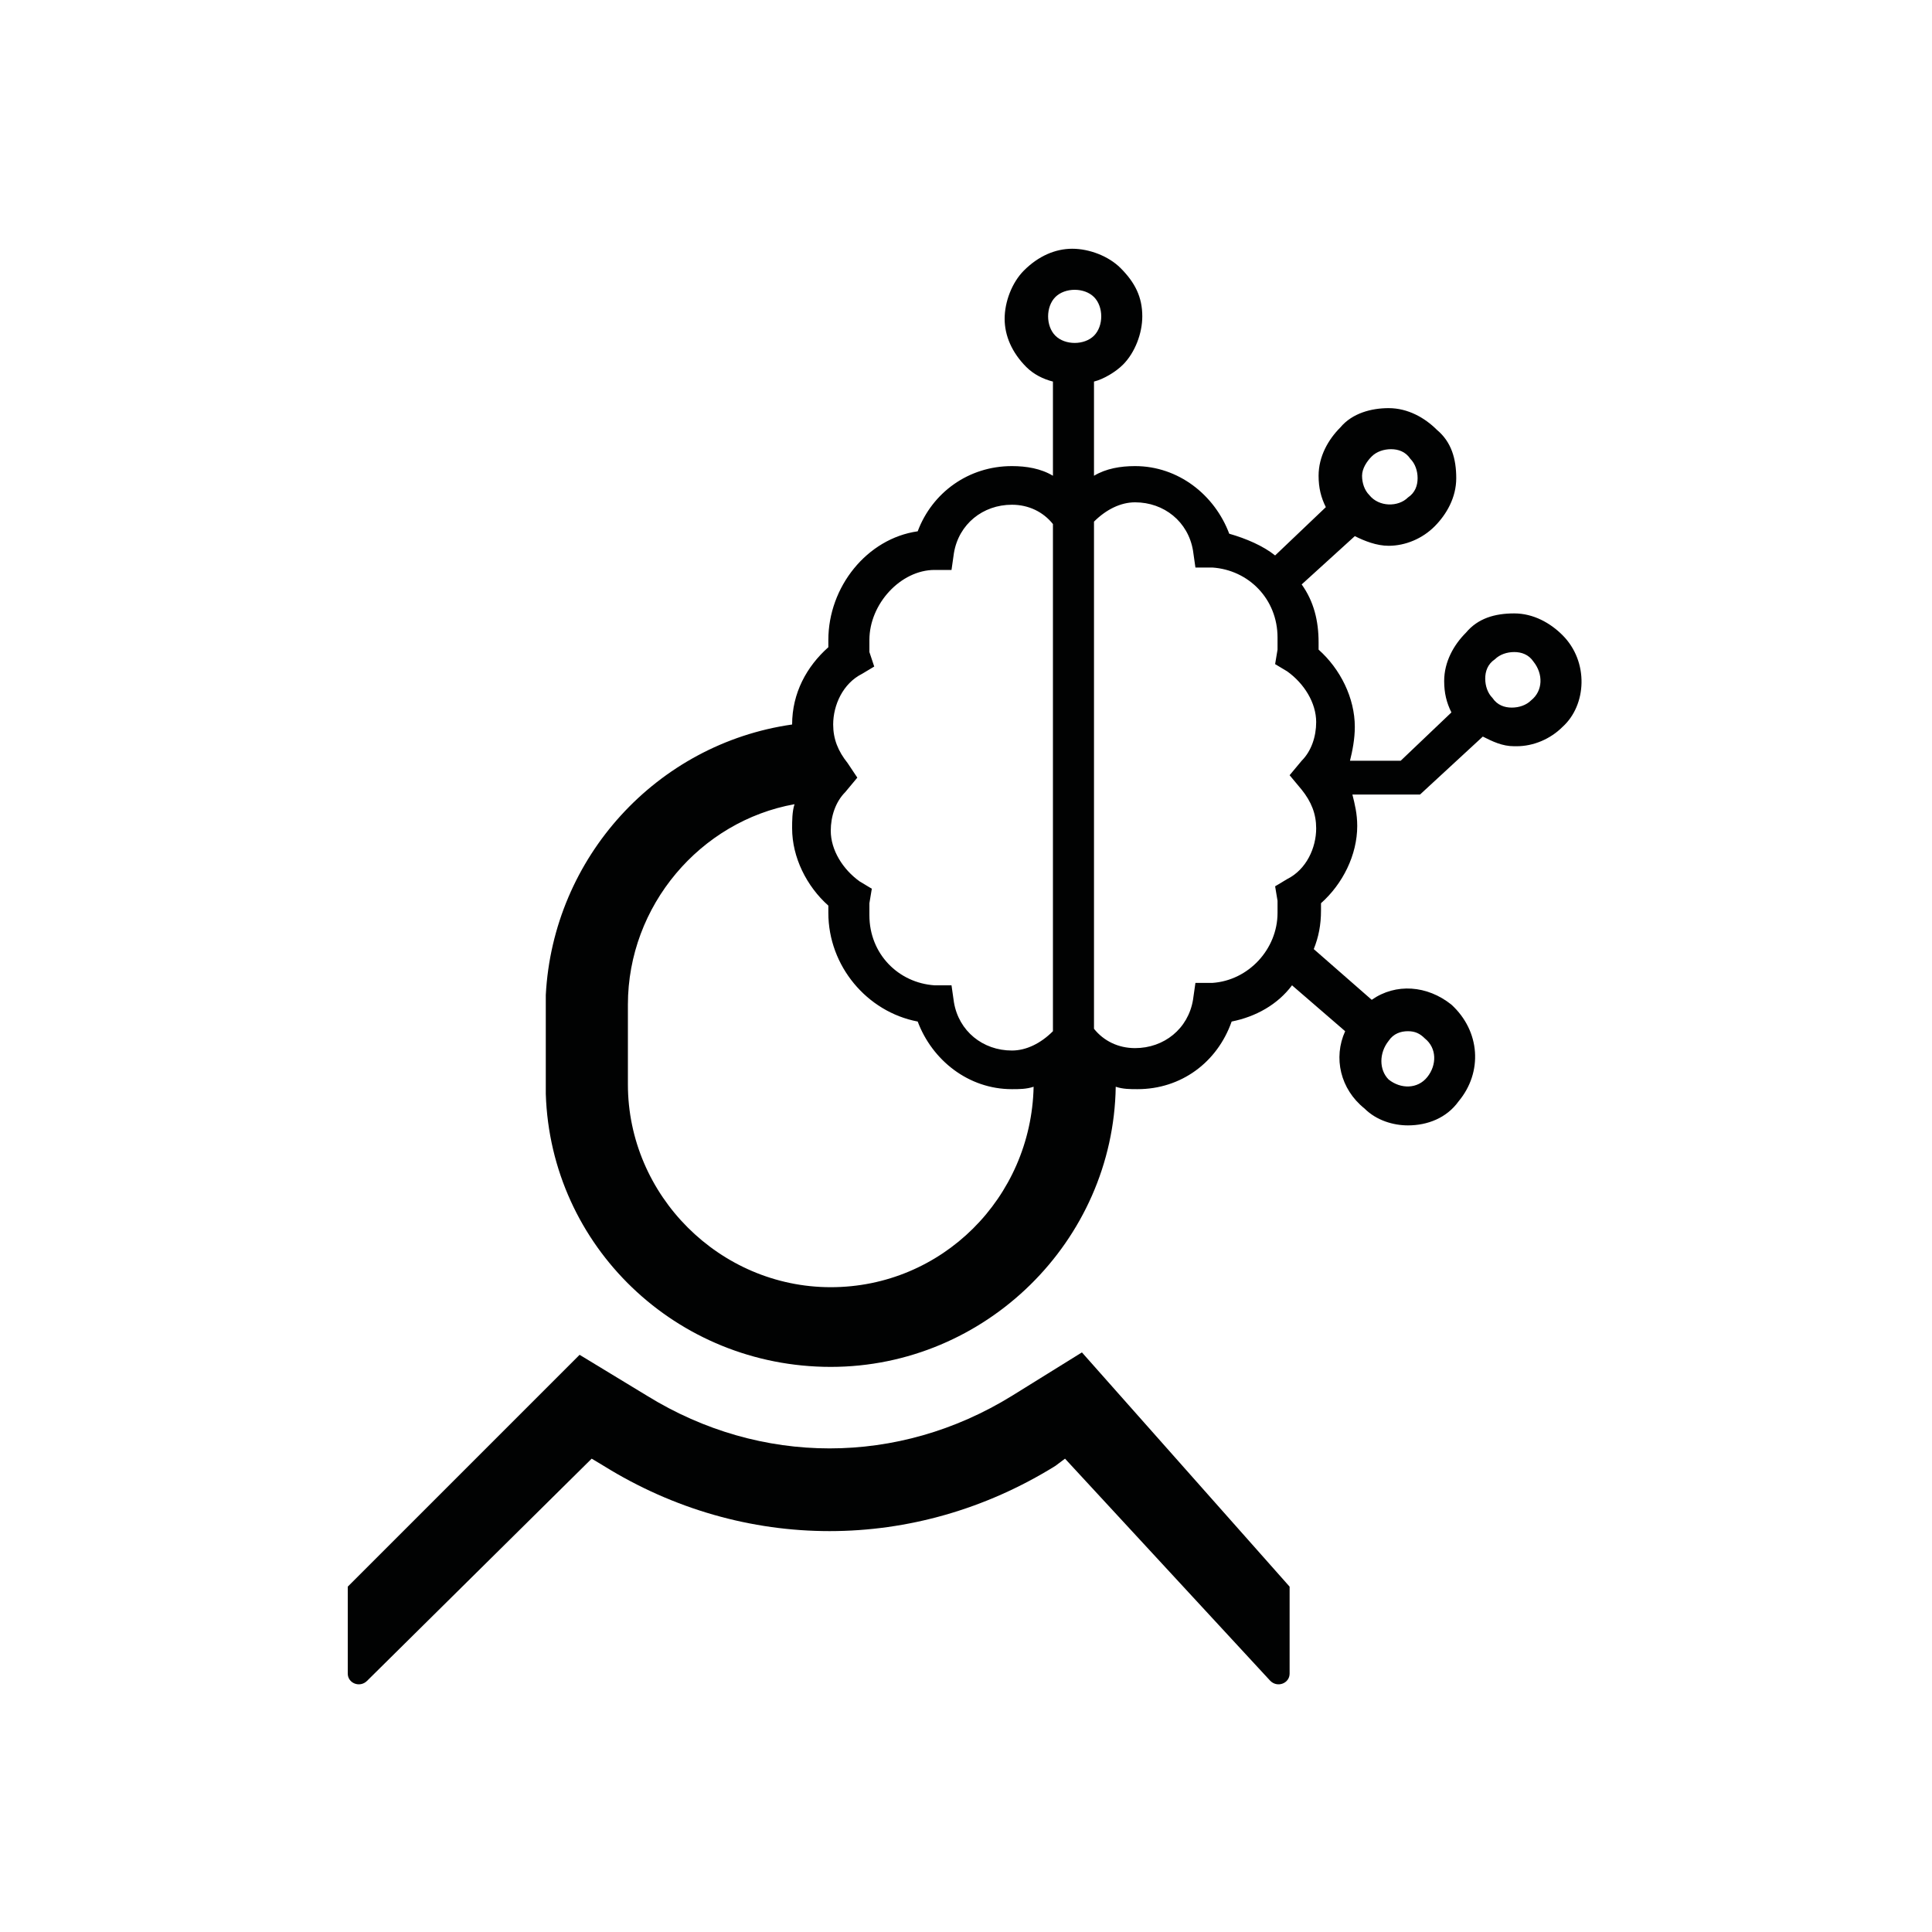 <?xml version="1.0" encoding="utf-8"?>
<!-- Generator: Adobe Illustrator 24.1.1, SVG Export Plug-In . SVG Version: 6.00 Build 0)  -->
<svg version="1.1" id="Capa_1" xmlns="http://www.w3.org/2000/svg" xmlns:xlink="http://www.w3.org/1999/xlink" x="0px" y="0px"
	 viewBox="0 0 80 80" style="enable-background:new 0 0 80 80;" xml:space="preserve">
<style type="text/css">
	.st0{fill:#010202;}
</style>
<g>
	<path class="st0" d="M44.8,56l-2.9,1.8c-4.7,2.9-10.4,2.9-15.1,0l-2.8-1.7l-9.6,9.6l0,3.6c0,0.4,0.5,0.6,0.8,0.3l9.3-9.2l0.5,0.3
		c5.8,3.6,12.9,3.6,18.7,0l0.4-0.3l8.5,9.2c0.3,0.3,0.8,0.1,0.8-0.3l0-3.6L44.8,56z"/>
	<path class="st0" d="M64.7,26.3c-0.5-0.5-1.2-0.9-2-0.9c-0.8,0-1.5,0.2-2,0.8c-0.5,0.5-0.9,1.2-0.9,2c0,0.5,0.1,0.9,0.3,1.3l-2.1,2
		h-2.1c0.1-0.4,0.2-0.9,0.2-1.4c0-1.2-0.6-2.4-1.5-3.2c0-0.1,0-0.2,0-0.3c0-0.9-0.2-1.7-0.7-2.4l2.2-2c0.4,0.2,0.9,0.4,1.4,0.4
		c0.7,0,1.4-0.3,1.9-0.8c0.5-0.5,0.9-1.2,0.9-2c0-0.8-0.2-1.5-0.8-2c-0.5-0.5-1.2-0.9-2-0.9c-0.7,0-1.5,0.2-2,0.8
		c-0.5,0.5-0.9,1.2-0.9,2c0,0.5,0.1,0.9,0.3,1.3l-2.1,2c-0.5-0.4-1.2-0.7-1.9-0.9c-0.6-1.6-2.1-2.8-3.9-2.8c-0.6,0-1.2,0.1-1.7,0.4
		v-3.9c0.4-0.1,0.9-0.4,1.2-0.7c0.5-0.5,0.8-1.3,0.8-2c0-0.8-0.3-1.4-0.9-2c-0.5-0.5-1.3-0.8-2-0.8c-0.7,0-1.4,0.3-2,0.9
		c-0.5,0.5-0.8,1.3-0.8,2c0,0.7,0.3,1.4,0.9,2c0.3,0.3,0.7,0.5,1.1,0.6v3.9c-0.5-0.3-1.1-0.4-1.7-0.4c-1.8,0-3.3,1.1-3.9,2.7
		c-2.1,0.3-3.7,2.3-3.7,4.5c0,0.1,0,0.2,0,0.3c-0.9,0.8-1.5,1.9-1.5,3.2c-5.6,0.8-9.9,5.5-10.2,11.2h0v0.4v3.3v0.4h0
		c0.2,6.3,5.4,11.3,11.8,11.3c6.4,0,11.7-5.2,11.8-11.6c0.3,0.1,0.6,0.1,0.9,0.1c1.8,0,3.3-1.1,3.9-2.8c1-0.2,1.9-0.7,2.5-1.5
		l2.2,1.9c-0.5,1.1-0.2,2.4,0.8,3.2c0.5,0.5,1.2,0.7,1.8,0.7c0.8,0,1.6-0.3,2.1-1c1-1.2,0.9-2.9-0.3-4c-1-0.8-2.3-0.9-3.3-0.2
		l-2.4-2.1c0.2-0.5,0.3-1,0.3-1.6c0-0.1,0-0.2,0-0.3c0.9-0.8,1.5-2,1.5-3.2c0-0.5-0.1-0.9-0.2-1.3h2.8l2.6-2.4
		c0.4,0.2,0.8,0.4,1.3,0.4c0,0,0.1,0,0.1,0c0.7,0,1.4-0.3,1.9-0.8C65.7,29.2,65.8,27.4,64.7,26.3z M57.5,43.1
		c0.2-0.3,0.5-0.4,0.8-0.4c0.3,0,0.5,0.1,0.7,0.3c0.5,0.4,0.5,1.1,0.1,1.6h0c-0.4,0.5-1.1,0.5-1.6,0.1
		C57.1,44.3,57.1,43.6,57.5,43.1z M56.8,18.9c0.2-0.2,0.5-0.3,0.8-0.3c0,0,0,0,0,0c0.3,0,0.6,0.1,0.8,0.4l0,0
		c0.2,0.2,0.3,0.5,0.3,0.8s-0.1,0.6-0.4,0.8c-0.4,0.4-1.2,0.4-1.6-0.1c-0.2-0.2-0.3-0.5-0.3-0.8S56.6,19.1,56.8,18.9z M43.7,12.3
		c0.2-0.2,0.5-0.3,0.8-0.3c0.3,0,0.6,0.1,0.8,0.3c0.2,0.2,0.3,0.5,0.3,0.8c0,0.3-0.1,0.6-0.3,0.8s-0.5,0.3-0.8,0.3
		c-0.3,0-0.6-0.1-0.8-0.3s-0.3-0.5-0.3-0.8C43.4,12.8,43.5,12.5,43.7,12.3z M35.1,31.6c-0.4-0.5-0.6-1-0.6-1.6
		c0-0.8,0.4-1.7,1.2-2.1l0.5-0.3L36,27c0-0.2,0-0.3,0-0.5c0-1.5,1.3-2.9,2.7-2.9l0.7,0l0.1-0.7c0.2-1.2,1.2-2,2.4-2
		c0.7,0,1.3,0.3,1.7,0.8v21c-0.5,0.5-1.1,0.8-1.7,0.8c-1.2,0-2.2-0.8-2.4-2l-0.1-0.7l-0.7,0c-1.5-0.1-2.7-1.3-2.7-2.9
		c0-0.2,0-0.3,0-0.5l0.1-0.6l-0.5-0.3c-0.7-0.5-1.2-1.3-1.2-2.1c0-0.6,0.2-1.2,0.6-1.6l0.5-0.6L35.1,31.6z M34.4,53.3
		c-4.6,0-8.4-3.8-8.4-8.4v-3.3c0-4.1,3-7.6,6.9-8.3c-0.1,0.3-0.1,0.7-0.1,1c0,1.2,0.6,2.4,1.5,3.2c0,0.1,0,0.2,0,0.3
		c0,2.2,1.6,4.1,3.7,4.5c0.6,1.6,2.1,2.8,3.9,2.8c0.3,0,0.6,0,0.9-0.1C42.7,49.6,39,53.3,34.4,53.3z M53.9,32.7
		c0.4,0.5,0.6,1,0.6,1.6c0,0.8-0.4,1.7-1.2,2.1l-0.5,0.3l0.1,0.6c0,0.2,0,0.3,0,0.5c0,1.5-1.2,2.8-2.7,2.9l-0.7,0l-0.1,0.7
		c-0.2,1.2-1.2,2-2.4,2c-0.7,0-1.3-0.3-1.7-0.8v-21c0.5-0.5,1.1-0.8,1.7-0.8c1.2,0,2.2,0.8,2.4,2l0.1,0.7l0.7,0
		c1.5,0.1,2.7,1.3,2.7,2.9c0,0.2,0,0.3,0,0.5l-0.1,0.6l0.5,0.3c0.7,0.5,1.2,1.3,1.2,2.1c0,0.6-0.2,1.2-0.6,1.6l-0.5,0.6L53.9,32.7z
		 M63.4,29c-0.2,0.2-0.5,0.3-0.8,0.3c-0.3,0-0.6-0.1-0.8-0.4c-0.2-0.2-0.3-0.5-0.3-0.8s0.1-0.6,0.4-0.8c0.2-0.2,0.5-0.3,0.8-0.3
		c0,0,0,0,0,0c0.3,0,0.6,0.1,0.8,0.4C63.9,27.9,63.9,28.6,63.4,29z"/>
</g>
</svg>

